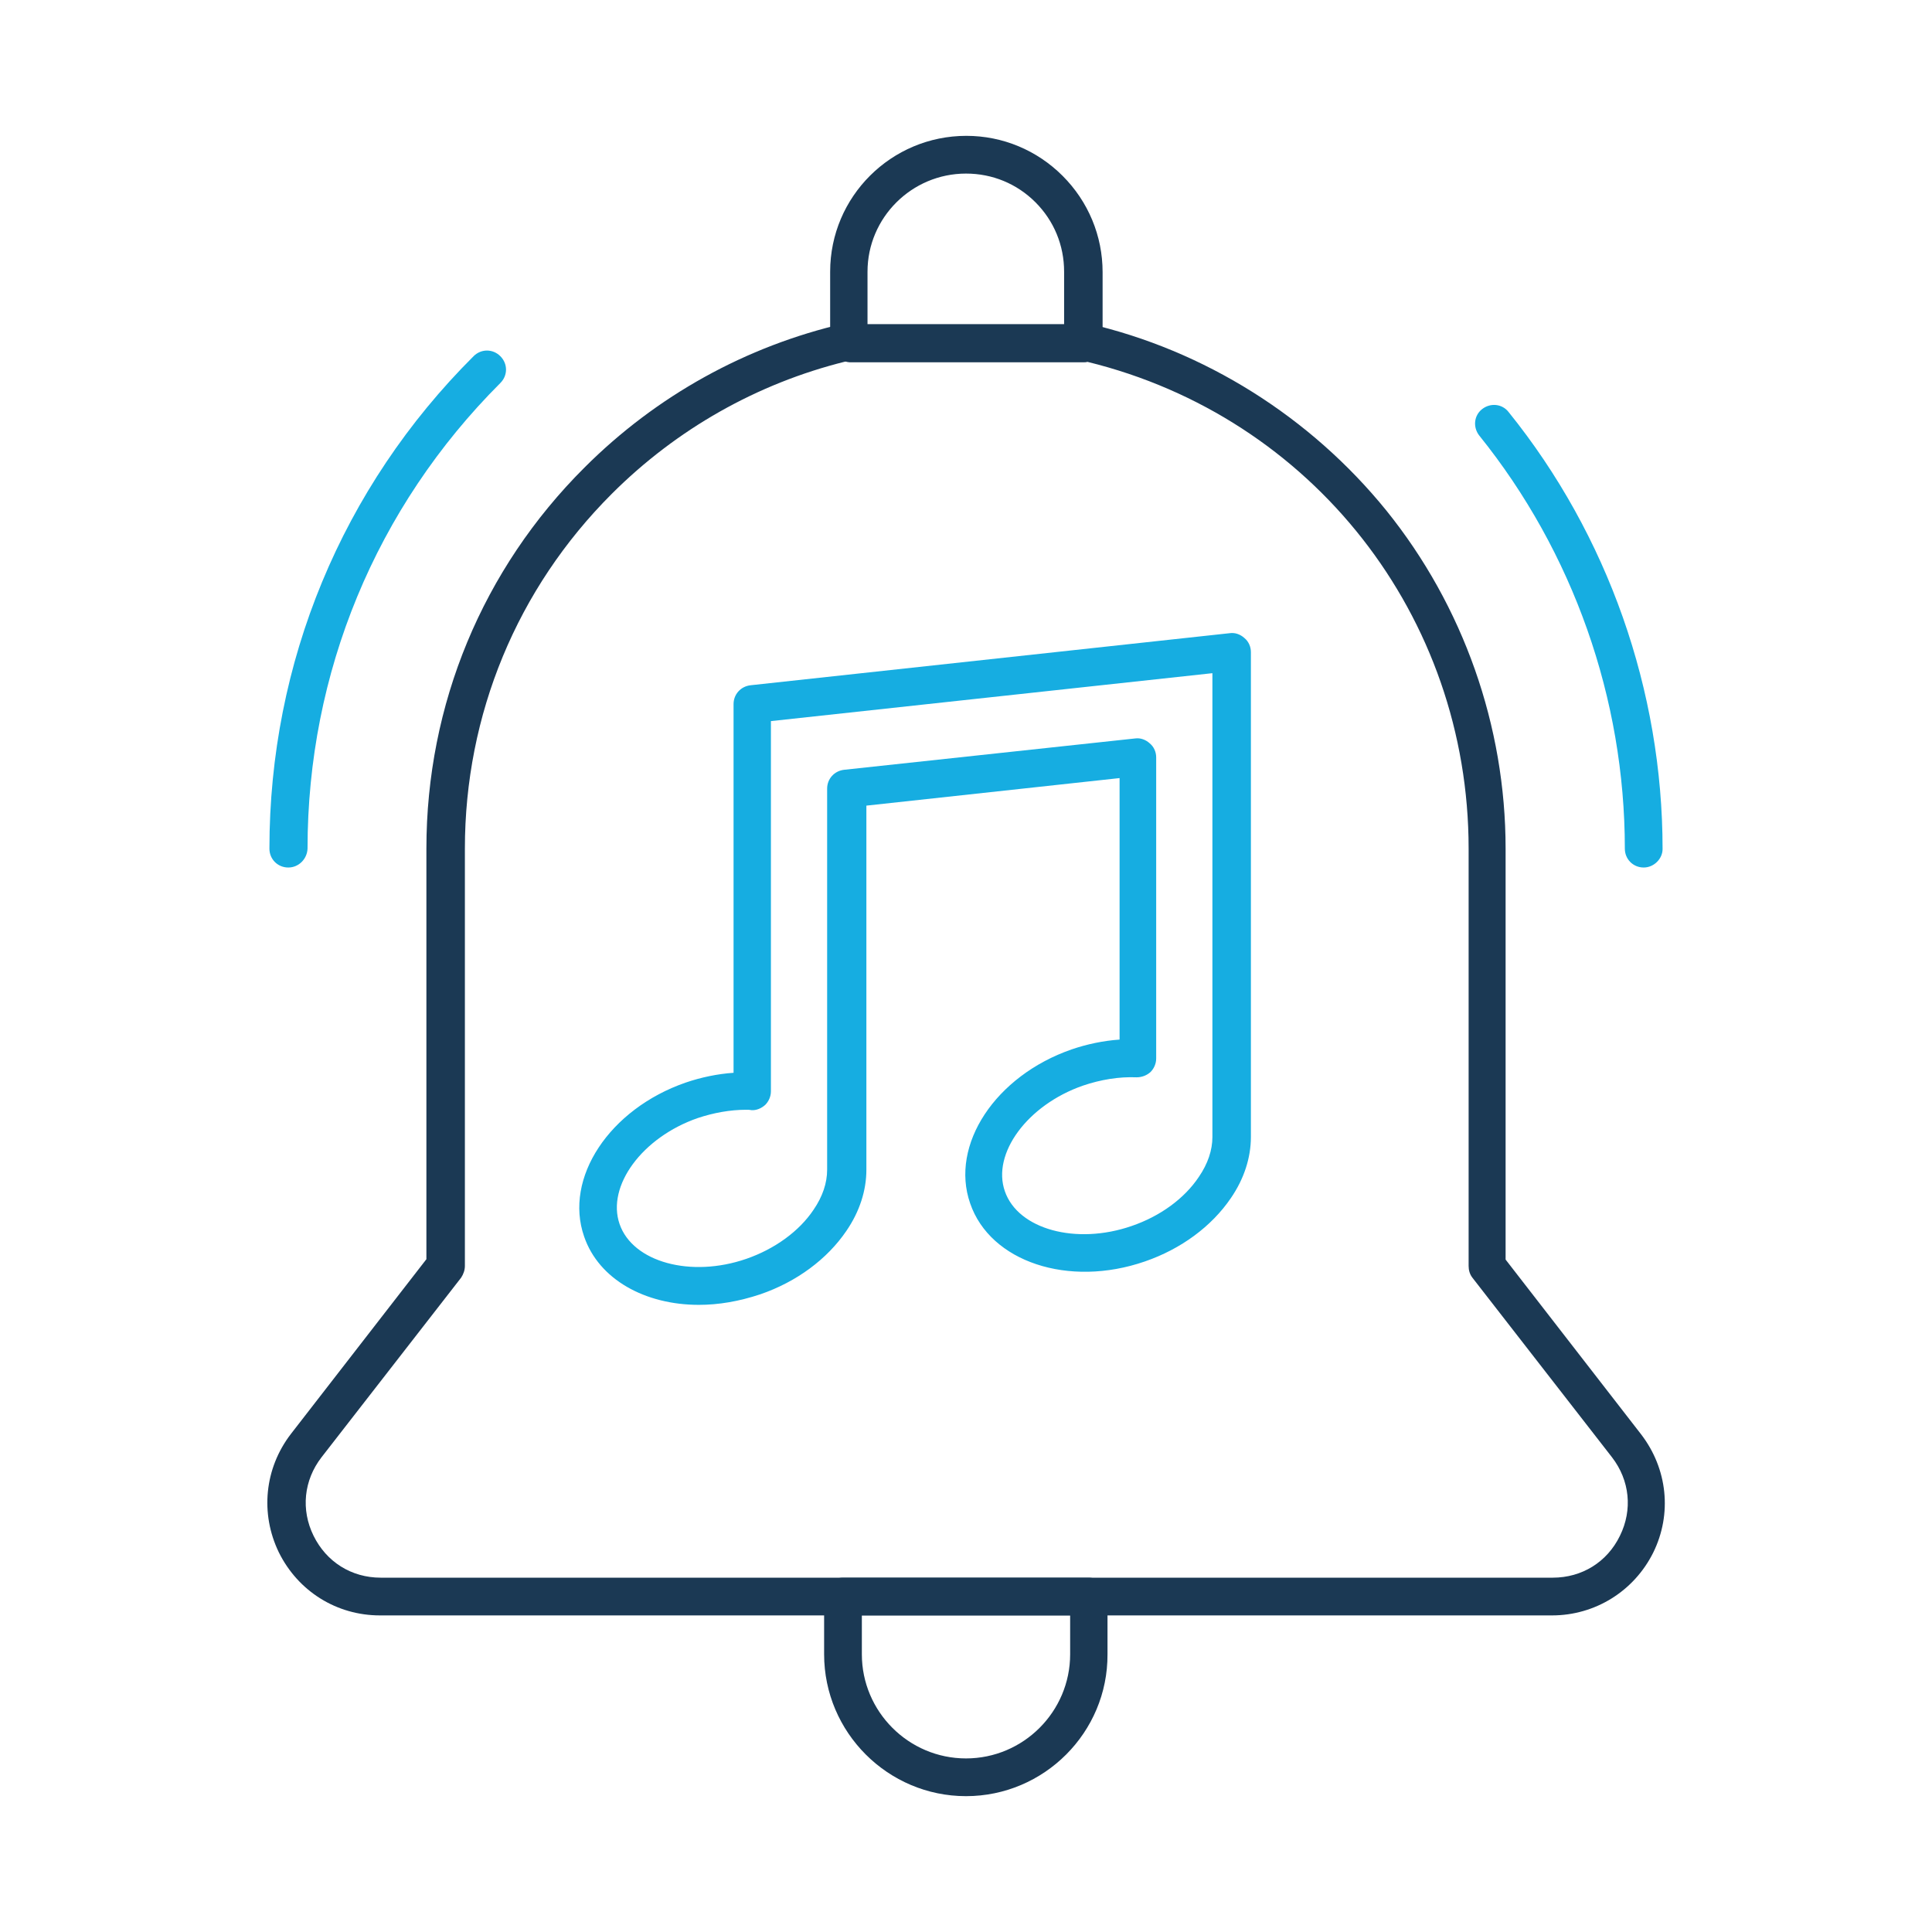 <?xml version="1.0" ?>
<!-- Скачано с сайта svg4.ru / Downloaded from svg4.ru -->
<svg width="800px" height="800px" viewBox="0 0 512 512" version="1.1" xml:space="preserve" xmlns="http://www.w3.org/2000/svg" xmlns:xlink="http://www.w3.org/1999/xlink">
<style type="text/css">
	.st0{fill:#16ADE1;}
	.st1{fill:#1B3954;}
</style>
<g id="Layer_1"/>
<g id="Layer_2">
<g>
<g>
<path class="st0" d="M435.6,229.9c-2.8,0-5-2.2-5-5c0-39.7-13.7-78.6-38.6-109.5c-1.7-2.2-1.4-5.3,0.8-7c2.2-1.7,5.3-1.4,7,0.8     c26.3,32.6,40.8,73.8,40.8,115.8C440.6,227.6,438.3,229.9,435.6,229.9z"/>
</g>
<g>
<path class="st0" d="M76.4,229.9c-2.8,0-5-2.2-5-5c0-49.3,19.2-95.7,54.1-130.5c2-2,5.1-2,7.1,0c2,2,2,5.1,0,7.1     c-33,33-51.1,76.8-51.1,123.4C81.4,227.6,79.2,229.9,76.4,229.9z"/>
</g>
<g>
<path class="st1" d="M411.3,428.1H100.7c-11.5,0-21.7-6.4-26.8-16.7c-5-10.3-3.8-22.3,3.2-31.4l35.9-46.3V224.9     c0-38.2,14.9-74.1,41.9-101c19-19,42.8-32.2,68.9-38.2c1.1-0.2,2.2-0.1,3.2,0.3H285c1-0.4,2.1-0.5,3.2-0.3     c31,7.1,59.1,24.8,79.2,49.6c20.4,25.3,31.6,57.1,31.6,89.6v108.9l35.9,46.3c7,9.1,8.3,21.1,3.2,31.4     C433,421.7,422.7,428.1,411.3,428.1z M224.1,95.8c-23.4,5.8-44.8,17.9-62,35.1c-25.1,25.1-38.9,58.5-38.9,94v110.6     c0,1.1-0.4,2.2-1,3.1l-37,47.6c-4.7,6.1-5.5,13.9-2.1,20.8c3.4,6.9,10,11.1,17.8,11.1h310.6c7.7,0,14.4-4.1,17.8-11.1     c3.4-6.9,2.6-14.7-2.1-20.8l-37-47.6c-0.7-0.9-1-2-1-3.1V224.9c0-61.6-41.4-114.4-101-129c-0.3,0.1-0.6,0.1-0.9,0.1h-62.1     C224.6,95.9,224.3,95.9,224.1,95.8z"/>
</g>
<g>
<path class="st1" d="M287.1,95.9h-62.1c-2.8,0-5-2.2-5-5V72c0-19.9,16.2-36,36.1-36c9.6,0,18.7,3.8,25.5,10.6     s10.6,15.9,10.6,25.5v18.9C292.1,93.7,289.8,95.9,287.1,95.9z M229.9,85.9h52.1V72c0-7-2.7-13.5-7.6-18.4     C269.5,48.7,263,46,256,46c-14.4,0-26.1,11.7-26.1,26V85.9z"/>
</g>
<g>
<path class="st1" d="M256,476c-20.7,0-37.6-16.9-37.6-37.6v-15.3c0-2.8,2.2-5,5-5h65.1c2.8,0,5,2.2,5,5v15.3     C293.6,459.1,276.7,476,256,476z M228.4,428.1v10.3c0,15.2,12.4,27.6,27.6,27.6s27.6-12.4,27.6-27.6v-10.3H228.4z"/>
</g>
<g>
<path class="st0" d="M185.2,345.8c-14.2,0-26.5-6.7-30.4-18.1c-5.4-15.5,6.7-33.8,26.9-40.8c4.1-1.4,8.4-2.3,12.7-2.6v-97.7     c0-2.6,1.9-4.7,4.5-5l127-13.8c1.4-0.2,2.8,0.3,3.9,1.3c1.1,0.9,1.7,2.3,1.7,3.7v128.5c0,5.5-1.8,11.1-5.3,16.2     c-5.1,7.5-13.2,13.5-22.8,16.8c-20.2,7-41,0.1-46.3-15.4c-5.4-15.5,6.7-33.8,26.9-40.8c4.1-1.4,8.4-2.3,12.7-2.6v-69.3l-67.1,7.3     V310c0,5.5-1.8,11.1-5.3,16.2c-5.1,7.5-13.2,13.5-22.8,16.8C195.8,344.9,190.4,345.8,185.2,345.8z M197.7,294.1     c-4.2,0-8.6,0.8-12.8,2.2c-14.7,5.1-24.2,18-20.7,28.1c3.5,10.1,18.9,14.3,33.6,9.2c7.5-2.6,14-7.3,17.8-13     c2.4-3.5,3.6-7.1,3.6-10.6V209c0-2.6,1.9-4.7,4.5-5l77.1-8.3c1.4-0.2,2.8,0.3,3.9,1.3c1.1,0.9,1.7,2.3,1.7,3.7v79.8     c0,1.4-0.6,2.7-1.5,3.6c-1,0.9-2.3,1.4-3.7,1.4c-4.6-0.2-9.5,0.6-14.2,2.2c-14.7,5.1-24.2,18-20.7,28     c3.5,10.1,18.9,14.3,33.6,9.2c7.6-2.6,14-7.3,17.8-13c2.4-3.5,3.6-7.1,3.6-10.6V178.4l-117,12.7v98.1c0,1.4-0.6,2.7-1.5,3.6     c-1,0.9-2.3,1.5-3.7,1.4C198.7,294.1,198.2,294.1,197.7,294.1z"/>
</g>
</g>
</g>
</svg>